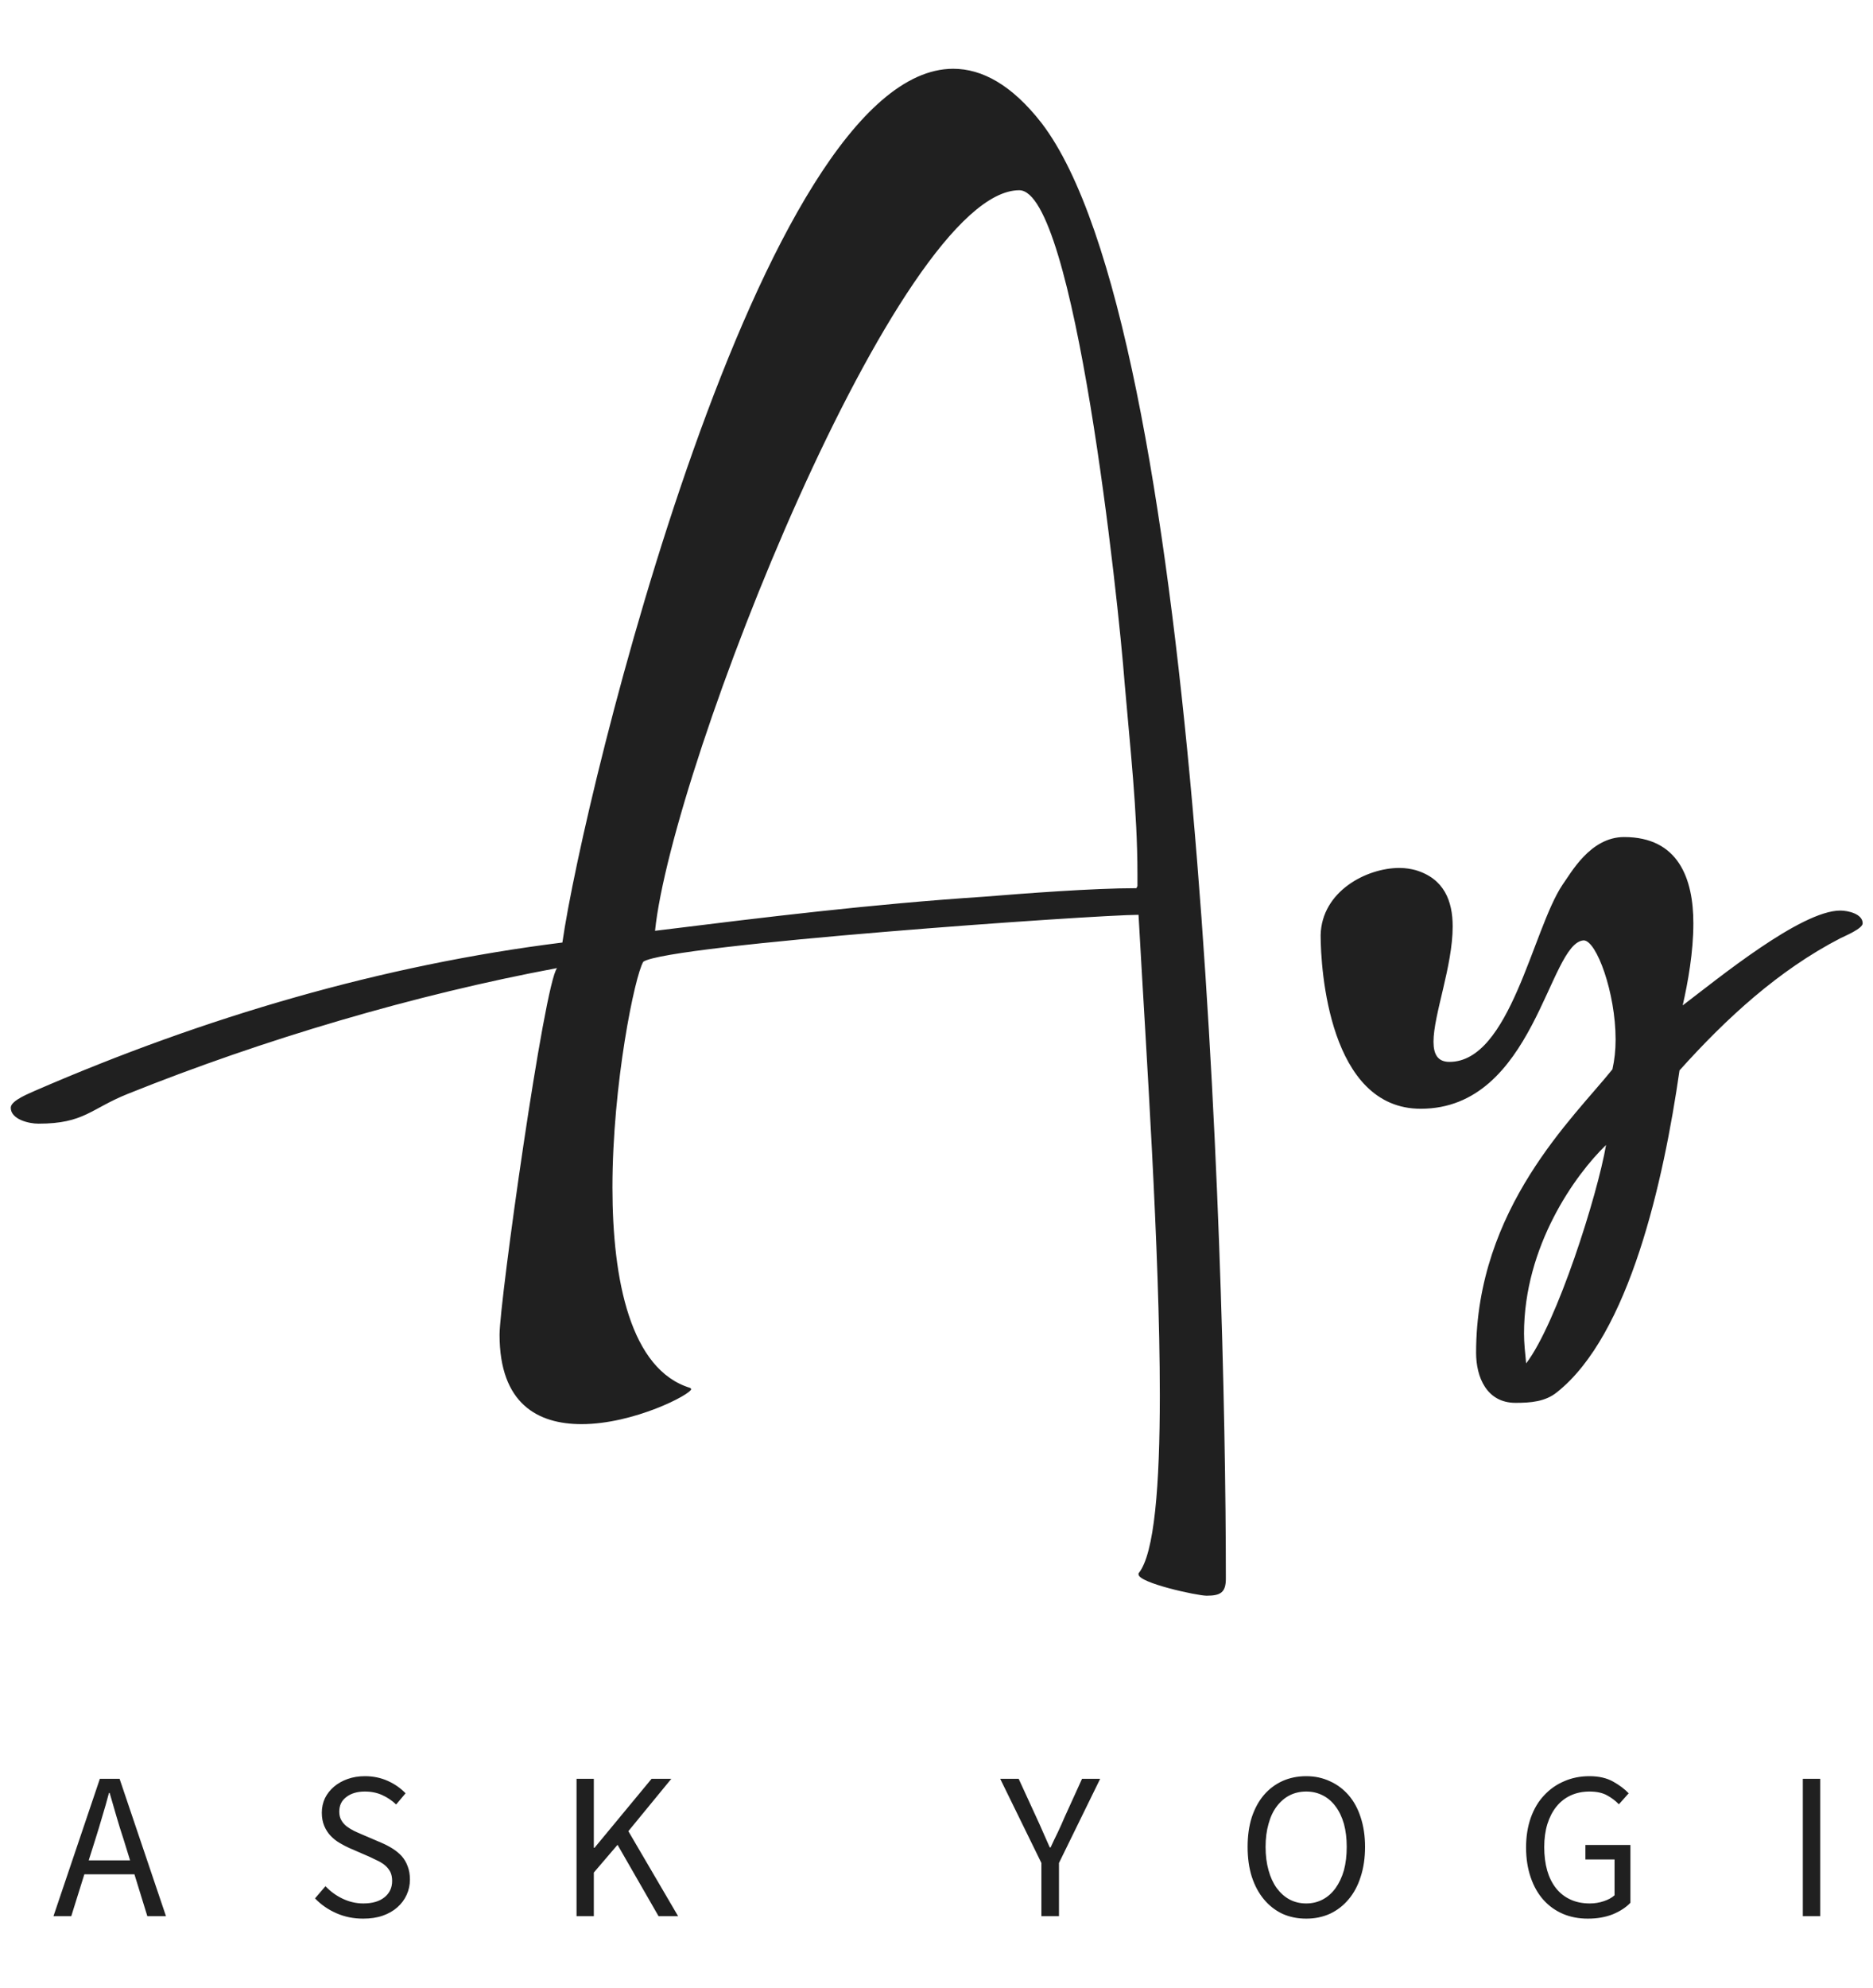 <svg width="66" height="70" viewBox="0 0 66 70" fill="none" xmlns="http://www.w3.org/2000/svg">
<g id="Group">
<g id="Group_2">
<path id="Vector" d="M42.52 56.197C43.008 56.197 43.196 56.084 43.196 55.596C43.196 44.151 42.22 11.541 36.704 4.336C35.653 2.985 34.602 2.422 33.589 2.422C26.797 2.422 20.568 27.94 19.817 33.194C13.475 33.982 7.209 35.82 1.242 38.41C1.092 38.485 0.379 38.747 0.379 39.01C0.379 39.423 1.017 39.573 1.355 39.573C2.968 39.573 3.193 39.048 4.507 38.522C9.273 36.608 14.601 35.032 19.63 34.094C19.179 34.62 17.603 45.84 17.603 47.003C17.603 49.442 18.954 50.155 20.493 50.155C22.331 50.155 24.358 49.105 24.358 48.917L24.32 48.879C22.219 48.241 21.581 45.089 21.581 41.825C21.581 38.184 22.369 34.357 22.669 33.869C23.57 33.269 38.618 32.218 40.119 32.218C40.381 36.946 40.869 44.001 40.869 49.142C40.869 52.294 40.682 54.733 40.119 55.409V55.446C40.119 55.747 42.183 56.197 42.52 56.197ZM23.082 32.781C23.682 26.964 31.675 6.7 35.916 6.7C37.867 6.7 39.406 21.11 39.631 24.075C39.819 26.289 40.081 28.578 40.081 30.792V31.205L40.044 31.28C38.505 31.28 36.066 31.467 34.678 31.58C30.7 31.843 27.022 32.293 23.082 32.781ZM53.403 49.405C53.928 49.405 54.454 49.367 54.866 49.029C57.418 47.003 58.619 41.599 59.182 37.697C60.833 35.858 62.672 34.169 64.848 33.044C64.998 32.968 65.636 32.706 65.636 32.518C65.636 32.18 65.111 32.068 64.848 32.068C63.46 32.068 60.533 34.469 59.294 35.408C59.482 34.582 59.67 33.531 59.67 32.518C59.67 30.942 59.144 29.479 57.23 29.479C56.03 29.479 55.354 30.754 55.054 31.167C54.003 32.743 53.215 37.397 51.076 37.397C50.663 37.397 50.513 37.134 50.513 36.684C50.513 35.745 51.189 34.019 51.189 32.631C51.189 31.73 50.889 30.942 49.876 30.642C49.725 30.604 49.538 30.567 49.313 30.567C48.149 30.567 46.573 31.392 46.536 32.931C46.536 34.132 46.836 39.048 50.063 39.048C54.078 39.048 54.566 33.194 55.805 33.118C56.255 33.118 56.93 34.957 56.93 36.608C56.93 36.984 56.893 37.321 56.818 37.659C55.467 39.348 52.014 42.538 52.014 47.641C52.014 48.504 52.39 49.405 53.403 49.405ZM53.778 48.016C53.741 47.641 53.703 47.303 53.703 46.966C53.703 43.888 55.504 41.374 56.593 40.324C56.292 42.087 54.866 46.59 53.778 48.016Z" fill="#202020"/>
<path id="Vector_2" d="M3.126 65.517H4.583L4.355 64.779C4.265 64.509 4.181 64.238 4.103 63.968C4.025 63.701 3.946 63.426 3.864 63.144H3.839C3.765 63.426 3.687 63.701 3.605 63.968C3.527 64.238 3.445 64.509 3.359 64.779L3.126 65.517ZM5.192 67.484L4.737 66.009H2.972L2.511 67.484H1.884L3.519 62.646H4.214L5.849 67.484H5.192ZM11.1 66.857L11.469 66.427C11.641 66.611 11.844 66.759 12.078 66.87C12.311 66.98 12.553 67.035 12.803 67.035C13.123 67.035 13.373 66.962 13.553 66.814C13.729 66.671 13.818 66.48 13.818 66.242C13.818 66.12 13.797 66.015 13.756 65.929C13.711 65.843 13.654 65.769 13.584 65.707C13.514 65.646 13.43 65.591 13.332 65.541C13.233 65.492 13.127 65.441 13.012 65.388L12.318 65.087C12.207 65.037 12.092 64.978 11.973 64.908C11.854 64.839 11.748 64.754 11.653 64.656C11.559 64.558 11.483 64.441 11.426 64.306C11.369 64.17 11.34 64.015 11.34 63.838C11.34 63.658 11.377 63.488 11.45 63.328C11.528 63.172 11.635 63.037 11.77 62.922C11.905 62.808 12.065 62.717 12.25 62.652C12.434 62.586 12.637 62.553 12.858 62.553C13.149 62.553 13.418 62.609 13.664 62.719C13.91 62.83 14.119 62.976 14.291 63.156L13.959 63.55C13.812 63.41 13.648 63.299 13.467 63.218C13.287 63.136 13.084 63.094 12.858 63.094C12.588 63.094 12.371 63.158 12.207 63.285C12.039 63.408 11.955 63.58 11.955 63.801C11.955 63.92 11.979 64.021 12.028 64.103C12.074 64.185 12.135 64.257 12.213 64.318C12.295 64.379 12.381 64.433 12.471 64.478C12.565 64.523 12.662 64.566 12.76 64.607L13.449 64.902C13.584 64.96 13.713 65.027 13.836 65.105C13.959 65.183 14.066 65.271 14.156 65.369C14.246 65.472 14.316 65.591 14.365 65.726C14.418 65.861 14.445 66.017 14.445 66.193C14.445 66.386 14.406 66.566 14.328 66.734C14.254 66.898 14.146 67.044 14.002 67.171C13.859 67.298 13.687 67.396 13.486 67.466C13.285 67.536 13.055 67.57 12.797 67.57C12.457 67.57 12.143 67.507 11.856 67.38C11.565 67.253 11.313 67.079 11.1 66.857ZM20.316 67.484V62.646H20.925V65.074H20.95L22.96 62.646H23.655L22.142 64.49L23.895 67.484H23.206L21.761 64.97L20.925 65.947V67.484H20.316ZM36.696 67.484V65.609L35.245 62.646H35.896L36.523 64.011C36.605 64.187 36.683 64.361 36.757 64.533C36.831 64.705 36.909 64.882 36.991 65.062H37.021C37.103 64.882 37.187 64.705 37.273 64.533C37.355 64.361 37.433 64.187 37.507 64.011L38.128 62.646H38.767L37.316 65.609V67.484H36.696ZM46.029 67.57C45.721 67.57 45.44 67.513 45.186 67.398C44.936 67.279 44.719 67.109 44.535 66.888C44.354 66.671 44.213 66.406 44.11 66.095C44.012 65.783 43.963 65.433 43.963 65.043C43.963 64.654 44.012 64.306 44.11 63.998C44.213 63.691 44.354 63.431 44.535 63.218C44.719 63.004 44.936 62.84 45.186 62.726C45.44 62.611 45.721 62.553 46.029 62.553C46.332 62.553 46.611 62.613 46.865 62.732C47.119 62.846 47.338 63.011 47.523 63.224C47.707 63.437 47.849 63.697 47.947 64.004C48.049 64.312 48.101 64.658 48.101 65.043C48.101 65.433 48.049 65.783 47.947 66.095C47.849 66.406 47.707 66.671 47.523 66.888C47.338 67.109 47.119 67.279 46.865 67.398C46.611 67.513 46.332 67.57 46.029 67.57ZM46.029 67.035C46.242 67.035 46.436 66.988 46.613 66.894C46.789 66.8 46.938 66.667 47.062 66.495C47.189 66.318 47.287 66.109 47.357 65.867C47.422 65.621 47.455 65.347 47.455 65.043C47.455 64.744 47.422 64.474 47.357 64.232C47.287 63.99 47.189 63.785 47.062 63.617C46.938 63.449 46.789 63.32 46.613 63.23C46.436 63.14 46.242 63.094 46.029 63.094C45.811 63.094 45.615 63.14 45.438 63.23C45.266 63.32 45.117 63.449 44.989 63.617C44.862 63.785 44.766 63.99 44.7 64.232C44.631 64.474 44.596 64.744 44.596 65.043C44.596 65.347 44.631 65.621 44.7 65.867C44.766 66.109 44.862 66.318 44.989 66.495C45.117 66.667 45.266 66.8 45.438 66.894C45.615 66.988 45.811 67.035 46.029 67.035ZM53.775 65.062C53.775 64.677 53.831 64.328 53.941 64.017C54.052 63.705 54.208 63.443 54.409 63.23C54.61 63.013 54.845 62.846 55.116 62.732C55.386 62.613 55.684 62.553 56.007 62.553C56.339 62.553 56.618 62.617 56.843 62.744C57.069 62.871 57.251 63.008 57.391 63.156L57.046 63.543C56.923 63.416 56.782 63.31 56.622 63.224C56.462 63.138 56.259 63.094 56.013 63.094C55.767 63.094 55.546 63.14 55.349 63.23C55.153 63.32 54.985 63.451 54.845 63.623C54.71 63.791 54.603 63.996 54.526 64.238C54.452 64.48 54.415 64.75 54.415 65.05C54.415 65.353 54.45 65.628 54.519 65.874C54.589 66.115 54.691 66.322 54.827 66.495C54.962 66.667 55.13 66.8 55.331 66.894C55.532 66.988 55.761 67.035 56.02 67.035C56.192 67.035 56.356 67.009 56.511 66.956C56.667 66.906 56.794 66.837 56.893 66.747V65.486H55.866V64.976H57.452V67.011C57.296 67.175 57.089 67.31 56.831 67.417C56.573 67.519 56.28 67.57 55.952 67.57C55.632 67.57 55.341 67.515 55.079 67.404C54.812 67.29 54.583 67.126 54.39 66.913C54.198 66.699 54.048 66.437 53.941 66.126C53.831 65.81 53.775 65.455 53.775 65.062ZM63.527 67.484V62.646H64.141V67.484H63.527Z" fill="#202020"/>
</g>
</g>
</svg>

